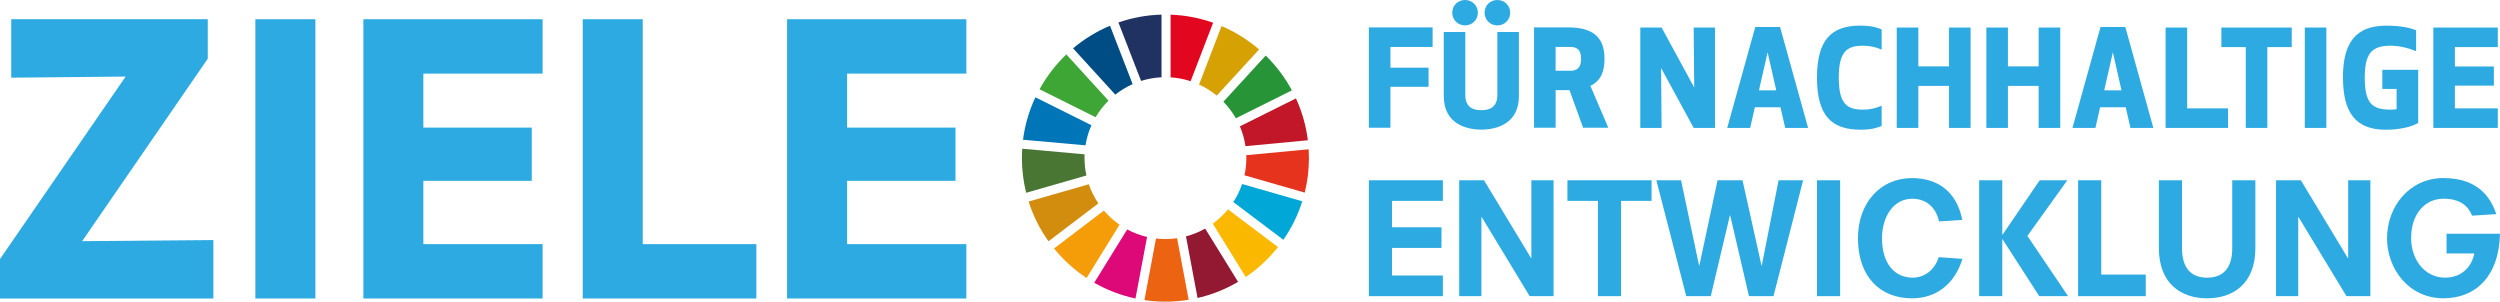 <?xml version="1.0" encoding="UTF-8"?>
<svg xmlns="http://www.w3.org/2000/svg" id="Ebene_2" viewBox="0 0 700.65 84.54">
  <defs>
    <style>.cls-1{fill:#4a7634;}.cls-1,.cls-2,.cls-3,.cls-4,.cls-5,.cls-6,.cls-7,.cls-8,.cls-9,.cls-10,.cls-11,.cls-12,.cls-13,.cls-14,.cls-15,.cls-16,.cls-17,.cls-18{stroke-width:0px;}.cls-2{fill:#289438;}.cls-3{fill:#2daae2;}.cls-4{fill:#3ea635;}.cls-5{fill:#1f3262;}.cls-6{fill:#d28d0e;}.cls-7{fill:#e2071f;}.cls-8{fill:#d6a102;}.cls-9{fill:#c11728;}.cls-10{fill:#dd0979;}.cls-11{fill:#931831;}.cls-12{fill:#e6331d;}.cls-13{fill:#fbb800;}.cls-14{fill:#ec6411;}.cls-15{fill:#f59d08;}.cls-16{fill:#00a7d7;}.cls-17{fill:#004c84;}.cls-18{fill:#0076b8;}</style>
  </defs>
  <g id="Ebene_3">
    <polyline class="cls-3" points="0 83.66 0 72.6 35.21 21.46 3.15 21.77 3.15 5.39 58.23 5.39 58.23 16.45 23.02 67.59 59.8 67.27 59.8 83.66 0 83.66"></polyline>
    <rect class="cls-3" x="71.57" y="5.39" width="16.82" height="78.27"></rect>
    <polyline class="cls-3" points="149.03 50.68 118.65 50.68 118.65 68.42 152.07 68.42 152.07 83.66 101.84 83.66 101.84 5.39 152.07 5.39 152.07 20.63 118.65 20.63 118.65 35.76 149.03 35.76 149.03 50.68"></polyline>
    <polyline class="cls-3" points="180.13 68.42 211.98 68.42 211.98 83.66 163.32 83.66 163.32 5.39 180.13 5.39 180.13 68.42"></polyline>
    <polyline class="cls-3" points="267.78 50.68 237.41 50.68 237.41 68.42 270.83 68.42 270.83 83.66 220.59 83.66 220.59 5.39 270.83 5.39 270.83 20.63 237.41 20.63 237.41 35.76 267.78 35.76 267.78 50.68"></polyline>
    <polyline class="cls-3" points="400.37 24.33 389.68 24.33 389.68 35.8 383.64 35.8 383.64 7.68 401.5 7.68 401.5 13.16 389.68 13.16 389.68 18.97 400.37 18.97 400.37 24.33"></polyline>
    <path class="cls-3" d="M404.63,26.91V8.96h6.04v17.65c0,3.64,2.38,4.27,4.49,4.27s4.49-.64,4.49-4.27V8.96h6.04v17.96c0,7.72-6.23,9.41-10.53,9.41s-10.53-1.69-10.53-9.41M410.6,0c2,0,3.59,1.57,3.59,3.56s-1.59,3.56-3.59,3.56-3.59-1.54-3.59-3.56,1.55-3.56,3.59-3.56ZM419.66,0c2,0,3.59,1.57,3.59,3.56s-1.59,3.56-3.59,3.56-3.59-1.54-3.59-3.56,1.55-3.56,3.59-3.56Z"></path>
    <path class="cls-3" d="M435.97,35.8h-6.04V7.68h9.63c7.63,0,10.12,3.45,10.12,8.81,0,3.49-.98,6.15-3.96,7.57l5.02,11.73h-7.06l-3.81-10.53h-3.89v10.53M435.97,19.83h4.12c2.68,0,3.02-1.8,3.02-3.34s-.34-3.34-3.02-3.34h-4.12v6.67Z"></path>
    <polyline class="cls-3" points="474.67 35.85 465.53 19.05 465.68 35.85 459.71 35.85 459.71 7.72 465.68 7.72 474.82 24.52 474.67 7.72 480.64 7.72 480.64 35.85 474.67 35.85"></polyline>
    <path class="cls-3" d="M484.07,35.85l7.86-28.28h6.95l7.86,28.28h-6.42l-1.32-5.78h-7.18l-1.32,5.78h-6.42M492.98,25.31h4.83l-2.42-10.65-2.42,10.65Z"></path>
    <path class="cls-3" d="M521.46,7.19c3.29,0,4.76.6,5.89,1.05v5.66c-1.7-.68-3.02-1.09-5.29-1.09-4.61,0-6.72,1.84-6.72,8.96s2.12,8.96,6.72,8.96c2.27,0,3.59-.41,5.29-1.09v5.66c-1.13.45-2.61,1.05-5.89,1.05-8.27,0-12.2-4.01-12.24-14.59.04-10.58,3.97-14.59,12.24-14.59"></path>
    <polyline class="cls-3" points="546.24 35.85 546.24 24.07 537.63 24.07 537.63 35.85 531.58 35.85 531.58 7.72 537.63 7.72 537.63 18.6 546.24 18.6 546.24 7.72 552.28 7.72 552.28 35.85 546.24 35.85"></polyline>
    <polyline class="cls-3" points="571.35 35.85 571.35 24.07 562.74 24.07 562.74 35.85 556.7 35.85 556.7 7.72 562.74 7.72 562.74 18.6 571.35 18.6 571.35 7.72 577.4 7.72 577.4 35.85 571.35 35.85"></polyline>
    <path class="cls-3" d="M580.83,35.85l7.86-28.28h6.95l7.86,28.28h-6.42l-1.32-5.78h-7.18l-1.32,5.78h-6.42M589.74,25.31h4.83l-2.42-10.65-2.42,10.65Z"></path>
    <polyline class="cls-3" points="612.97 30.37 624.42 30.37 624.42 35.85 606.93 35.85 606.93 7.72 612.97 7.72 612.97 30.37"></polyline>
    <polyline class="cls-3" points="635.44 13.2 635.44 35.85 629.4 35.85 629.4 13.2 622.56 13.2 622.56 7.72 642.28 7.72 642.28 13.2 635.44 13.2"></polyline>
    <rect class="cls-3" x="645.94" y="7.72" width="6.04" height="28.13"></rect>
    <path class="cls-3" d="M656.63,21.78c0-9.79,3.55-14.59,12.16-14.59,3.85,0,6.65.56,8.35,1.31v5.85c-2.34-.98-4.87-1.54-7.21-1.54-5.4,0-7.18,2.4-7.18,8.96,0,7.01,1.93,8.96,7.18,8.96.57,0,1.32-.04,1.74-.11v-5.7h-4v-5.36h10.05v14.89c-1.7,1.05-5.02,1.91-9.1,1.91-8.42,0-11.97-4.8-11.97-14.59"></path>
    <polyline class="cls-3" points="698.93 24 688.01 24 688.01 30.37 700.03 30.37 700.03 35.85 681.97 35.85 681.97 7.72 700.03 7.72 700.03 13.2 688.01 13.2 688.01 18.63 698.93 18.63 698.93 24"></polyline>
    <polyline class="cls-3" points="383.64 50.52 404.38 50.52 404.38 56.3 390.12 56.3 390.12 63.69 403.99 63.69 403.99 69.48 390.12 69.48 390.12 77.21 404.38 77.21 404.38 83 383.64 83 383.64 50.52"></polyline>
    <polyline class="cls-3" points="415.27 60.84 415.18 60.84 415.18 83 408.96 83 408.96 50.52 415.91 50.52 429.09 72.33 429.18 72.33 429.18 50.52 435.4 50.52 435.4 83 428.7 83 415.27 60.84"></polyline>
    <polyline class="cls-3" points="447.84 56.3 439.29 56.3 439.29 50.52 462.87 50.52 462.87 56.3 454.32 56.3 454.32 83 447.84 83 447.84 56.3"></polyline>
    <polyline class="cls-3" points="484.9 60.36 484.82 60.36 479.46 83 472.59 83 464.21 50.52 471.13 50.52 476.18 74.4 476.27 74.4 481.36 50.52 488.36 50.52 493.67 74.4 493.76 74.4 498.47 50.52 505.34 50.52 497.04 83 490.17 83 484.9 60.36"></polyline>
    <rect class="cls-3" x="509.23" y="50.52" width="6.48" height="32.48"></rect>
    <path class="cls-3" d="M543.44,62.05c-.95-4.19-3.8-6.35-7.52-6.35-5.27,0-8.47,5.05-8.47,11.1,0,6.87,3.37,11.02,8.64,11.02,3.11,0,6.13-2.07,7.26-5.75l6.65.48c-2.25,7.26-7.52,11.06-14.17,11.06-8.81,0-15.12-5.96-15.12-16.85,0-9.81,6.18-16.85,15.12-16.85,6.82,0,12.44,3.37,14.13,11.71l-6.52.43"></path>
    <polyline class="cls-3" points="571.65 50.52 579.39 50.52 568.2 66.11 579.6 83 571.52 83 561.24 67.06 561.16 67.06 561.16 83 554.68 83 554.68 50.52 561.16 50.52 561.16 65.76 561.24 65.76 571.65 50.52"></polyline>
    <polyline class="cls-3" points="582.41 50.52 588.89 50.52 588.89 76.95 601.37 76.95 601.37 83 582.41 83 582.41 50.52"></polyline>
    <path class="cls-3" d="M625.61,50.52h6.48v19.01c0,10.15-6.44,14.08-13.52,14.08s-13.52-3.93-13.52-14.08v-19.01h6.48v19.05c0,5.4,2.42,8.25,7.04,8.25s7.04-2.85,7.04-8.25v-19.05"></path>
    <polyline class="cls-3" points="644.19 60.84 644.1 60.84 644.1 83 637.88 83 637.88 50.52 644.84 50.52 658.01 72.33 658.1 72.33 658.1 50.52 664.32 50.52 664.32 83 657.62 83 644.19 60.84"></polyline>
    <path class="cls-3" d="M685.66,65.5h14.99c-.26,12.05-6.91,18.1-15.85,18.1-9.63,0-15.81-8.12-15.81-16.85s6.18-16.85,15.81-16.85c10.67,0,13.61,6.65,14.82,10.11l-6.78.43c-1.17-2.85-3.5-4.75-8.03-4.75-5.1,0-9.07,4.15-9.07,11.06,0,5.83,3.67,11.06,9.5,11.06,5.23,0,7.65-3.72,8.21-6.78h-7.78v-5.53"></path>
    <path class="cls-4" d="M307.06,32.85c1-1.7,2.21-3.26,3.61-4.64l-11.82-12.96c-2.97,2.84-5.51,6.14-7.51,9.77l15.72,7.83Z"></path>
    <path class="cls-8" d="M336.05,23.69c1.79.82,3.45,1.87,4.96,3.11l11.86-12.94c-3.12-2.69-6.66-4.92-10.51-6.56l-6.31,16.39Z"></path>
    <path class="cls-9" d="M363.2,27.58l-15.71,7.83c.75,1.75,1.28,3.61,1.57,5.55l17.48-1.65c-.52-4.14-1.66-8.08-3.34-11.74"></path>
    <path class="cls-2" d="M346.36,33.15l15.71-7.83c-1.95-3.62-4.43-6.9-7.34-9.75l-11.86,12.94c1.35,1.39,2.52,2.94,3.49,4.64"></path>
    <path class="cls-1" d="M303.94,44.31c0-.35.01-.71.03-1.06l-17.48-1.57c-.05.87-.09,1.74-.09,2.62,0,3.35.42,6.61,1.19,9.73l16.89-4.85c-.35-1.57-.53-3.2-.53-4.88"></path>
    <path class="cls-13" d="M344.16,58.68c-1.24,1.51-2.68,2.86-4.26,4.01l9.23,14.95c3.43-2.32,6.48-5.16,9.04-8.4l-14.01-10.56Z"></path>
    <path class="cls-12" d="M349.3,44.31c0,1.66-.18,3.27-.52,4.82l16.88,4.85c.77-3.1,1.18-6.34,1.18-9.67,0-.83-.03-1.65-.08-2.47l-17.48,1.65c0,.27.02.55.02.82"></path>
    <path class="cls-15" d="M309.37,59.02l-13.97,10.62c2.6,3.2,5.68,5.99,9.13,8.27l9.23-14.93c-1.63-1.12-3.1-2.46-4.38-3.96"></path>
    <path class="cls-18" d="M304.22,40.73c.31-1.97.89-3.86,1.67-5.63l-15.71-7.83c-1.74,3.69-2.93,7.69-3.47,11.89l17.5,1.57Z"></path>
    <path class="cls-11" d="M346.98,78.99l-9.22-14.93c-1.67.95-3.48,1.69-5.38,2.19l3.25,17.27c4.05-.93,7.86-2.47,11.34-4.53"></path>
    <path class="cls-16" d="M348.11,51.58c-.61,1.8-1.44,3.49-2.46,5.05l14.02,10.57c2.28-3.27,4.08-6.9,5.31-10.78l-16.87-4.85Z"></path>
    <path class="cls-14" d="M329.89,66.76c-1.07.15-2.16.24-3.27.24-.89,0-1.77-.06-2.64-.16l-3.25,17.27c1.93.28,3.89.43,5.89.43,2.22,0,4.4-.18,6.52-.53l-3.25-17.25Z"></path>
    <path class="cls-7" d="M328.07,21.68c1.95.12,3.83.49,5.61,1.08l6.31-16.39c-3.75-1.32-7.75-2.11-11.92-2.26v17.56Z"></path>
    <path class="cls-10" d="M321.48,66.41c-1.97-.46-3.83-1.17-5.57-2.11l-9.24,14.94c3.55,2.03,7.44,3.54,11.56,4.42l3.25-17.25Z"></path>
    <path class="cls-5" d="M319.8,22.68c1.82-.58,3.74-.93,5.73-1.02V4.1c-4.22.11-8.28.88-12.08,2.2l6.35,16.38Z"></path>
    <path class="cls-6" d="M307.83,57c-1.11-1.65-2.02-3.45-2.68-5.36l-16.87,4.84c1.28,4.03,3.17,7.78,5.57,11.14l13.98-10.62Z"></path>
    <path class="cls-17" d="M312.57,26.52c1.48-1.17,3.11-2.16,4.86-2.94l-6.34-16.37c-3.78,1.59-7.26,3.74-10.35,6.34l11.83,12.97Z"></path>
  </g>
</svg>
